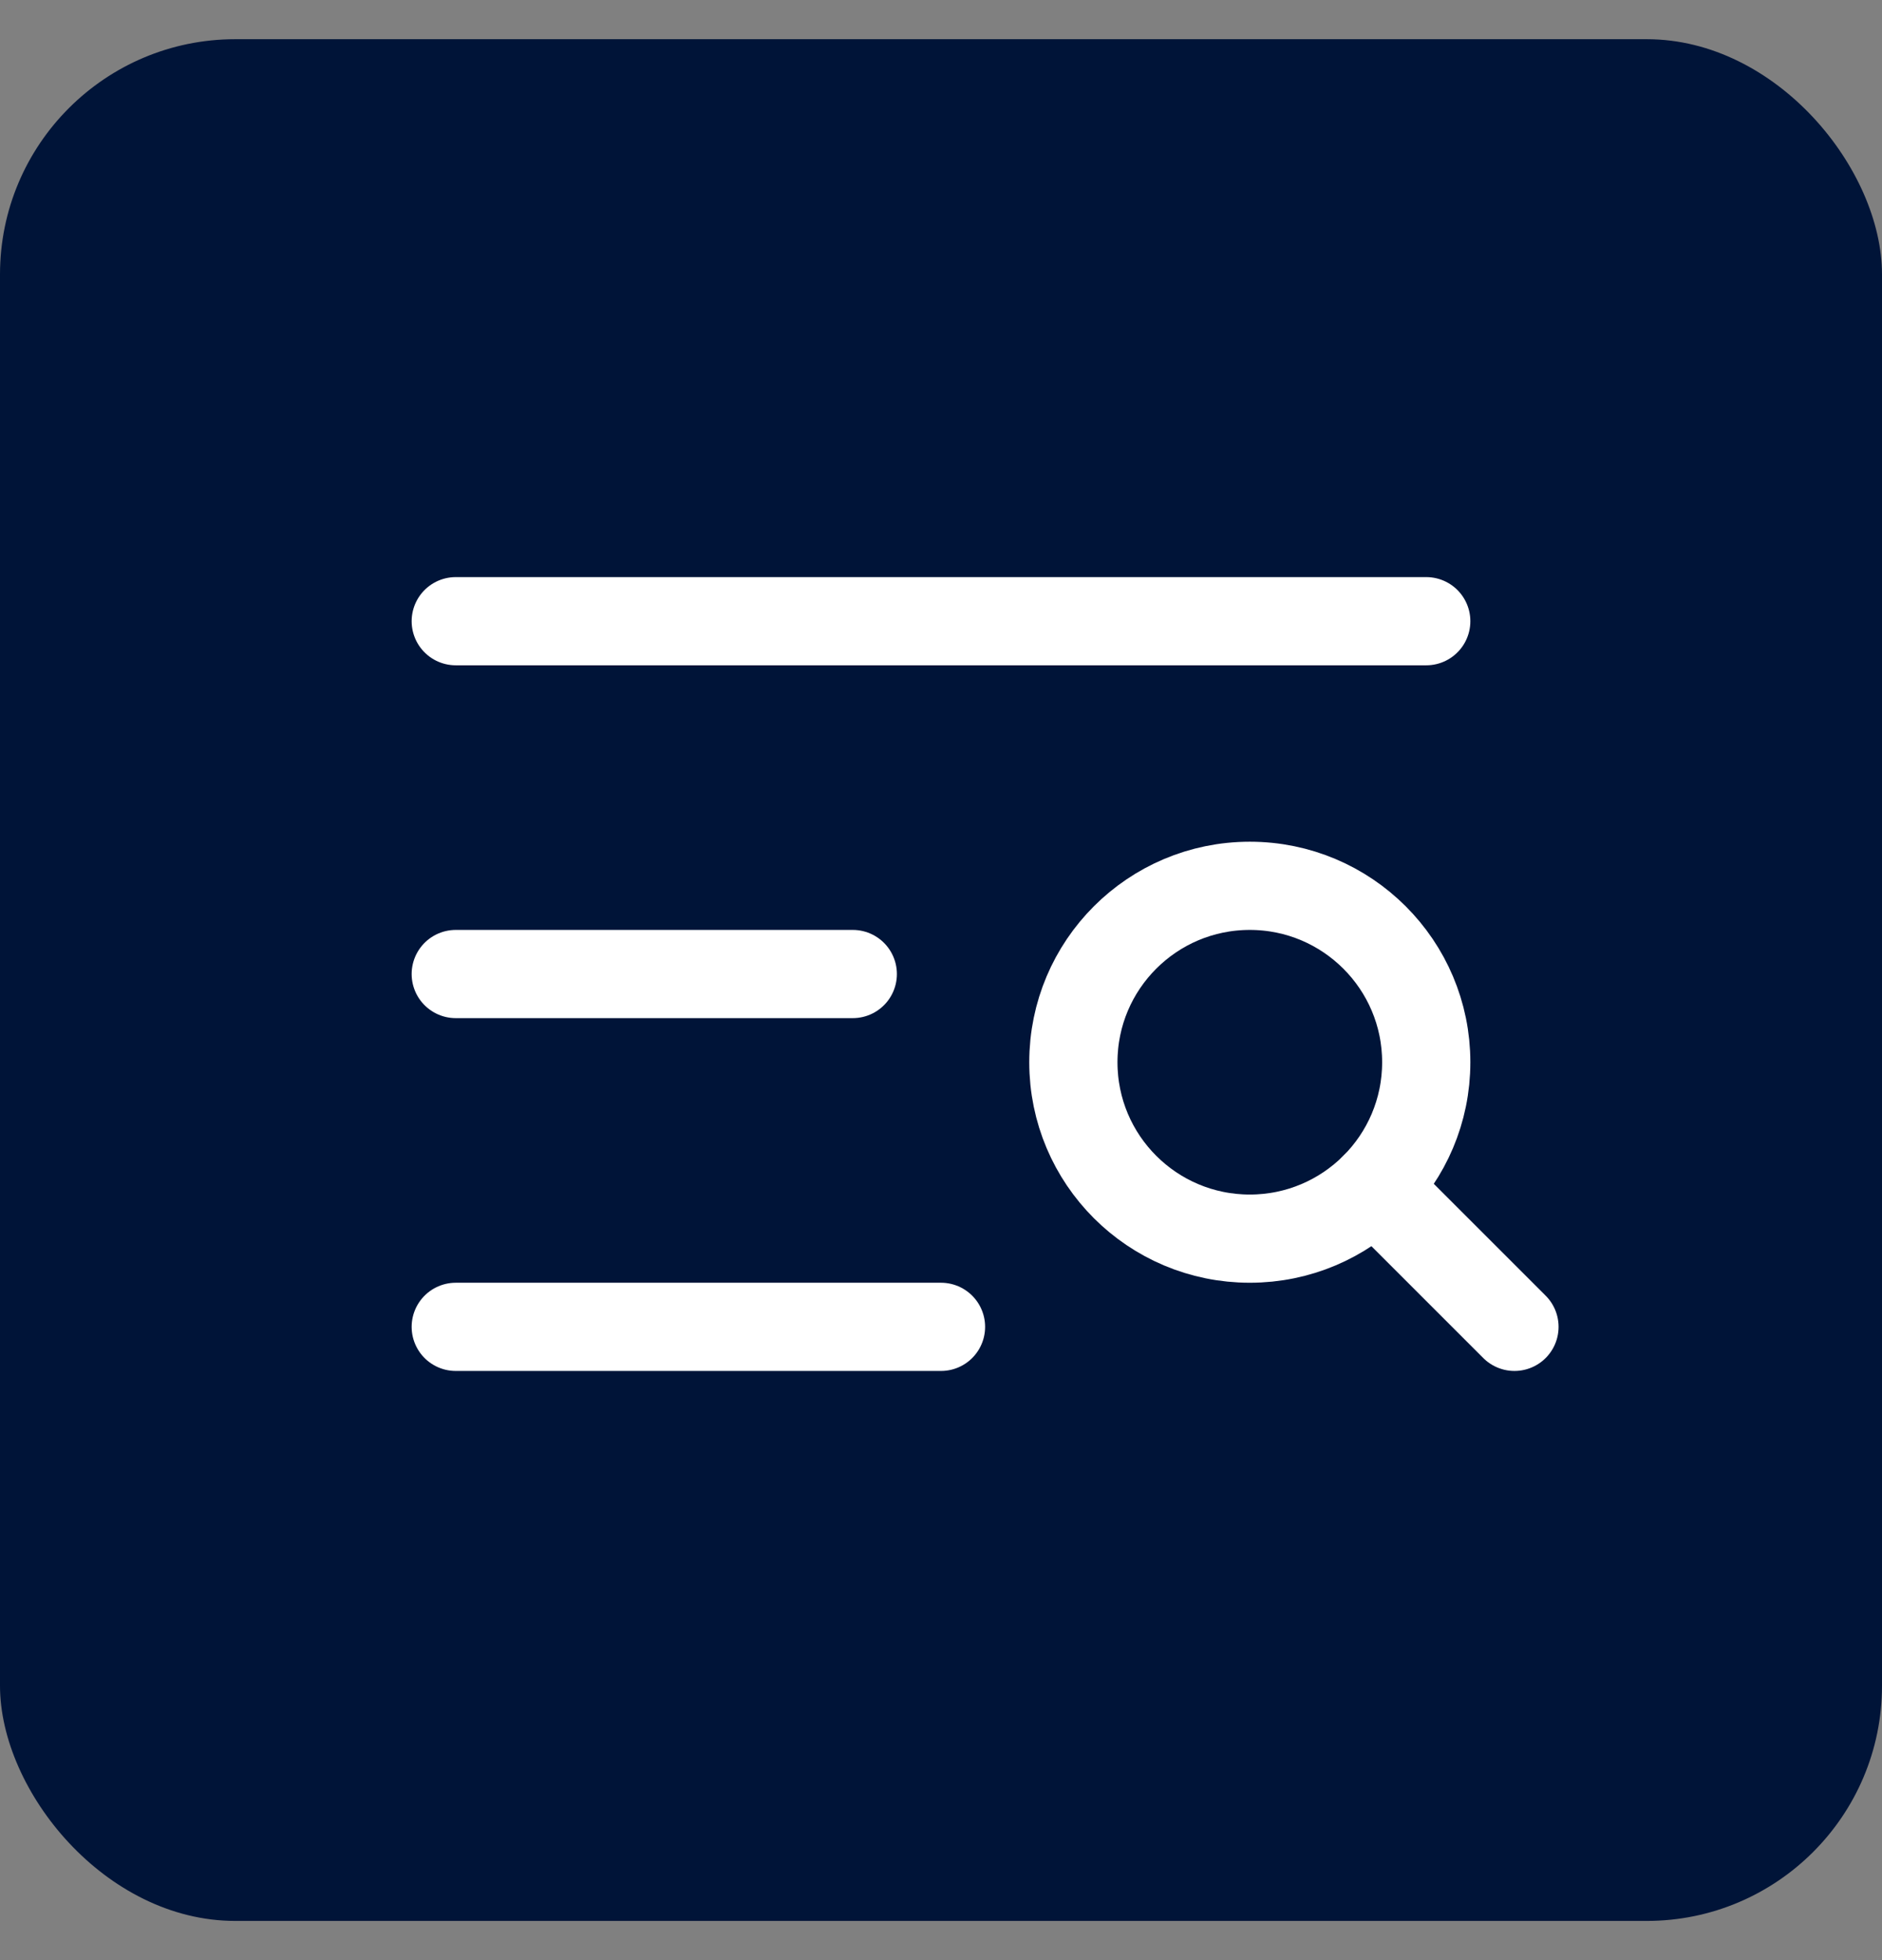 <svg width="24" height="25" viewBox="0 0 24 25" fill="none" xmlns="http://www.w3.org/2000/svg">
<rect x="0" y="0" width="24" height="25" fill="#808080" stroke="none"/>
<rect y="0.5" width="24" height="24" rx="3" fill="#001438"/>
<g clip-path="url(#clip0_1_1222)">
<path d="M5.812 7.923H18.188" stroke="white" stroke-width="1.125" stroke-linecap="round" stroke-linejoin="round"/>
<path d="M5.812 12.423H10.875" stroke="white" stroke-width="1.125" stroke-linecap="round" stroke-linejoin="round"/>
<path d="M5.812 16.923H12" stroke="white" stroke-width="1.125" stroke-linecap="round" stroke-linejoin="round"/>
<path d="M15.938 15.798C17.18 15.798 18.188 14.791 18.188 13.548C18.188 12.306 17.18 11.298 15.938 11.298C14.695 11.298 13.688 12.306 13.688 13.548C13.688 14.791 14.695 15.798 15.938 15.798Z" stroke="white" stroke-width="1.125" stroke-linecap="round" stroke-linejoin="round"/>
<path d="M17.529 15.139L19.313 16.923" stroke="white" stroke-width="1.125" stroke-linecap="round" stroke-linejoin="round"/>
</g>
<defs>
<clipPath id="clip0_1_1222">
<rect width="18" height="18" fill="white" transform="translate(3 3.423)"/>
</clipPath>
</defs>
</svg>
